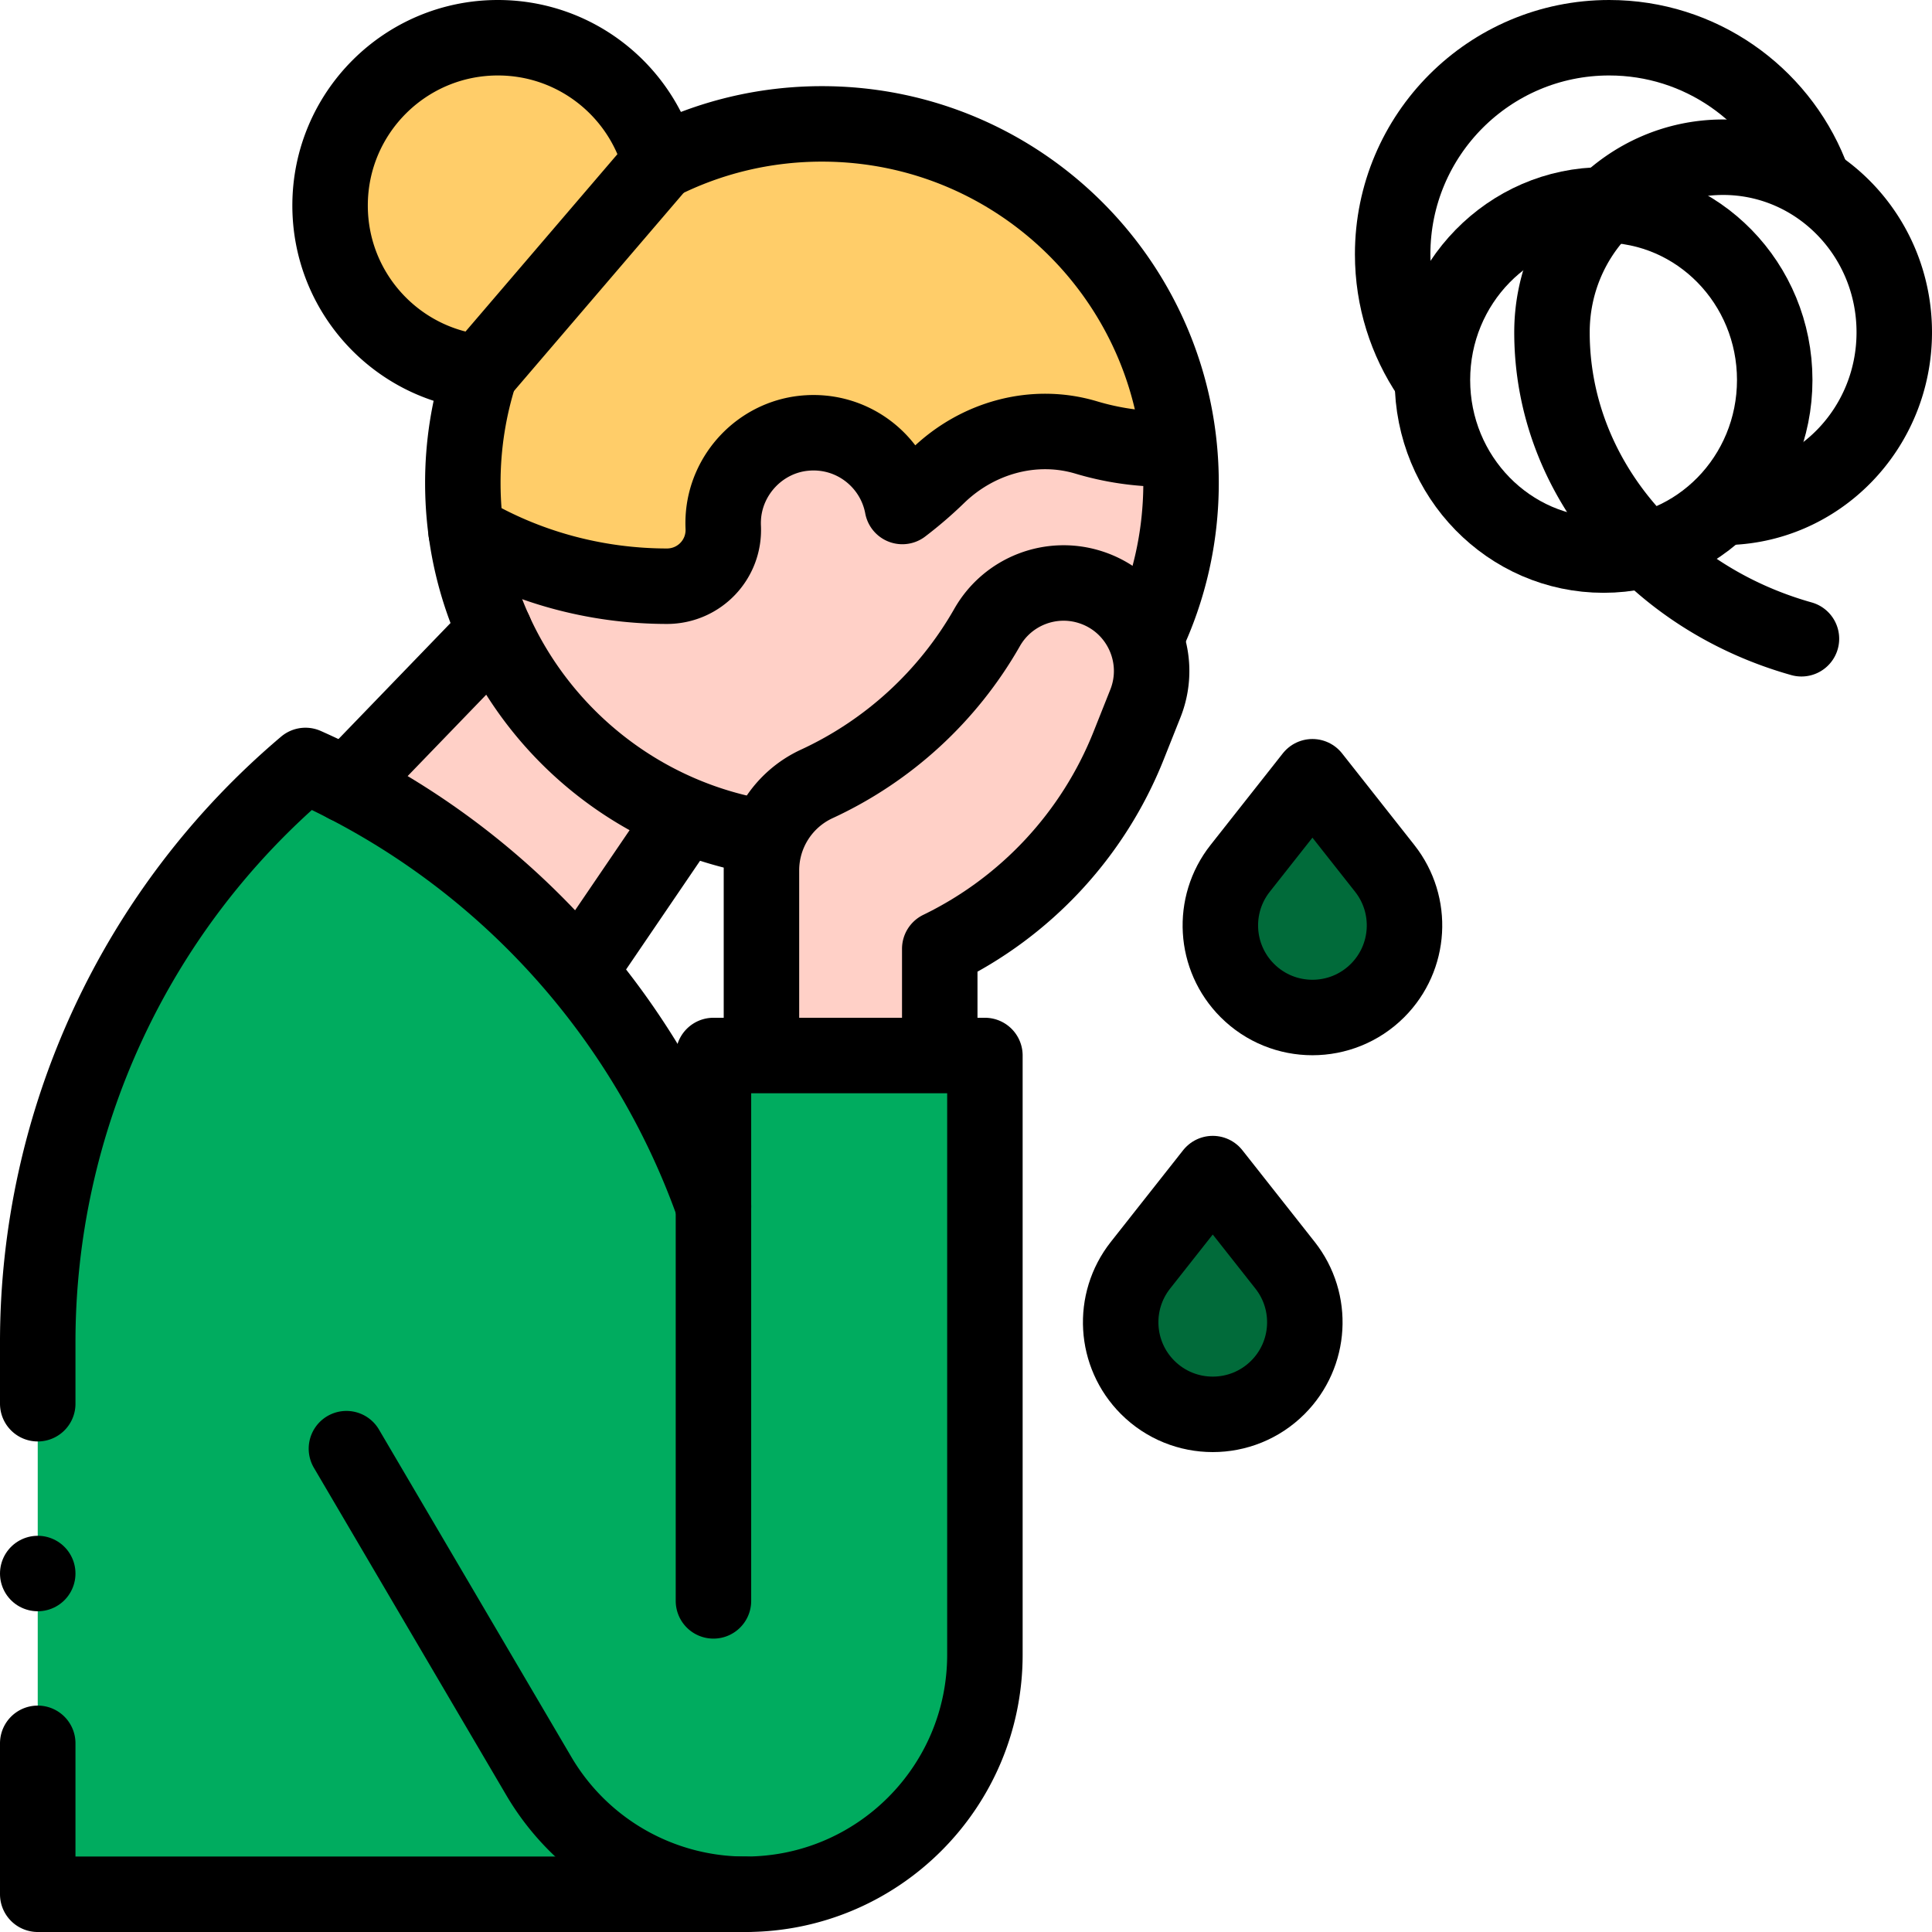 <svg xmlns="http://www.w3.org/2000/svg" version="1.1" xmlns:xlink="http://www.w3.org/1999/xlink" width="512" height="512" x="0" y="0" viewBox="0 0 512 512" style="enable-background:new 0 0 512 512" xml:space="preserve" class=""><g><path d="M189.072 279.718v40.004c-18.149-51.245-56.664-94.017-108.119-116.87A200.172 200.172 0 0 0 10 355.728V502h190.616v-.079c33.626-1.612 60.394-29.38 60.394-63.406V279.718h-71.938z" style="" fill="#00ac5f" data-original="#00ccf2" class="" opacity="1"></path><path d="m156.129 253.533 24.786-36.426-49.773-49.772-39.334 40.737z" style="" fill="#ffd0c7" data-original="#ffd0c7" class=""></path><circle cx="131.942" cy="54.467" r="44.467" style="" fill="#ffcd69" data-original="#ffcd69" class=""></circle><circle cx="217.823" cy="128" r="95.167" style="" fill="#ffcd69" data-original="#ffcd69" class=""></circle><path d="M312.991 128c0-2.231-.083-4.443-.234-6.636a261.79 261.79 0 0 0-3.878-2.36 73.093 73.093 0 0 1-21.012-3.066c-13.916-4.17-28.883.059-39.31 10.175a103.934 103.934 0 0 1-9.428 8.112c-2.203-11.838-13.105-20.617-25.825-19.437-11.313 1.05-20.461 10.173-21.547 21.482a24.573 24.573 0 0 0-.088 3.474c.384 8.373-5.976 15.534-14.358 15.606-.3.002-.6.004-.901.004-19.318 0-37.401-5.284-52.884-14.486 6.282 46.473 46.104 82.299 94.298 82.299 52.559 0 95.167-42.607 95.167-95.167z" style="" fill="#ffd0c7" data-original="#ffd0c7" class=""></path><path d="M201.792 279.718v-49.054a25.249 25.249 0 0 1 14.659-22.921 100.429 100.429 0 0 0 45.143-41.463c5.479-9.619 16.965-14.062 27.492-10.634 12.806 4.171 19.429 18.29 14.448 30.804l-4.432 11.136a101.638 101.638 0 0 1-50.058 53.856v28.276h-47.252z" style="" fill="#ffd0c7" data-original="#ffd0c7" class=""></path><path d="M365.063 262.502c8.747-8.747 9.565-22.655 1.904-32.368l-19.159-24.289-19.159 24.289c-7.661 9.712-6.843 23.621 1.904 32.368 9.529 9.529 24.98 9.529 34.51 0zM338.647 367.67c8.747-8.747 9.565-22.655 1.904-32.368l-19.159-24.289-19.159 24.289c-7.661 9.712-6.843 23.621 1.904 32.368 9.53 9.53 24.981 9.53 34.51 0z" style="" fill="#016b3a" data-original="#33d6f5" class="" opacity="1"></path><path d="M174.924 43.029C169.877 24.013 152.546 10 131.942 10c-24.559 0-44.467 19.909-44.467 44.467 0 22.976 17.425 41.882 39.781 44.223M10 462v40h187.526M189.078 319.721c-18.149-51.245-56.67-94.015-108.125-116.868h0A200.168 200.168 0 0 0 10 355.728V372" style="stroke-width:20;stroke-linecap:round;stroke-linejoin:round;stroke-miterlimit:10;" fill="none" stroke="#000000" stroke-width="20" stroke-linecap="round" stroke-linejoin="round" stroke-miterlimit="10" data-original="#000000"></path><path d="M303.846 168.756c5.864-12.354 9.144-26.172 9.144-40.756 0-52.559-42.608-95.167-95.167-95.167-15.436 0-30.014 3.675-42.907 10.198M127.256 98.687a95.112 95.112 0 0 0-4.6 29.313c0 47.409 34.666 86.721 80.033 93.97" style="stroke-width:20;stroke-linecap:round;stroke-linejoin:round;stroke-miterlimit:10;" fill="none" stroke="#000000" stroke-width="20" stroke-linecap="round" stroke-linejoin="round" stroke-miterlimit="10" data-original="#000000"></path><path d="M201.792 279.718v-49.054a25.249 25.249 0 0 1 14.659-22.921h0a100.429 100.429 0 0 0 45.143-41.463h0c5.479-9.619 16.965-14.062 27.492-10.634h0c12.806 4.171 19.429 18.29 14.448 30.804l-4.432 11.136a101.638 101.638 0 0 1-50.058 53.856h0v28.276M91.808 208.072l39.334-40.737M180.915 217.107l-24.786 36.426M308.879 119.004a73.125 73.125 0 0 1-21.011-3.065c-13.916-4.17-28.885.058-39.311 10.174a104.092 104.092 0 0 1-9.428 8.112c-2.217-11.912-13.242-20.727-26.066-19.413-11.6 1.189-20.772 10.882-21.386 22.527a24.462 24.462 0 0 0-.009 2.406c.389 8.486-6.313 15.535-14.808 15.608-19.404 0-37.856-5.284-53.34-14.488M91.808 383.912l50.985 86.766A63.482 63.482 0 0 0 197.526 502h0c35.061 0 63.484-28.423 63.484-63.484V279.718h-71.938v144.53M456.645 134.457c25.049 0 45.355-20.772 45.355-46.396s-20.306-46.396-45.355-46.396c-25.049 0-45.355 20.772-45.355 46.396M411.289 88.061c0 38.16 27.811 70.449 66.114 81.216" style="stroke-width:20;stroke-linecap:round;stroke-linejoin:round;stroke-miterlimit:10;" fill="none" stroke="#000000" stroke-width="20" stroke-linecap="round" stroke-linejoin="round" stroke-miterlimit="10" data-original="#000000"></path><ellipse cx="424.965" cy="100.703" rx="45.355" ry="46.396" style="stroke-width:20;stroke-linecap:round;stroke-linejoin:round;stroke-miterlimit:10;" fill="none" stroke="#000000" stroke-width="20" stroke-linecap="round" stroke-linejoin="round" stroke-miterlimit="10" data-original="#000000"></ellipse><path d="M378.869 99.461c-6.187-9.158-9.8-20.198-9.8-32.081 0-31.69 25.69-57.38 57.38-57.38 24.131 0 44.782 14.896 53.262 35.994M174.919 43.035l-47.656 55.654M365.063 262.502h0c8.747-8.747 9.565-22.655 1.904-32.368l-19.159-24.289-19.159 24.289c-7.661 9.712-6.843 23.621 1.904 32.368h0c9.529 9.529 24.98 9.529 34.51 0zM338.647 367.67h0c8.747-8.747 9.565-22.655 1.904-32.368l-19.159-24.289-19.159 24.289c-7.661 9.712-6.843 23.621 1.904 32.368h0c9.53 9.53 24.981 9.53 34.51 0zM10 417h0" style="stroke-width:20;stroke-linecap:round;stroke-linejoin:round;stroke-miterlimit:10;" fill="none" stroke="#000000" stroke-width="20" stroke-linecap="round" stroke-linejoin="round" stroke-miterlimit="10" data-original="#000000"></path></g></svg>